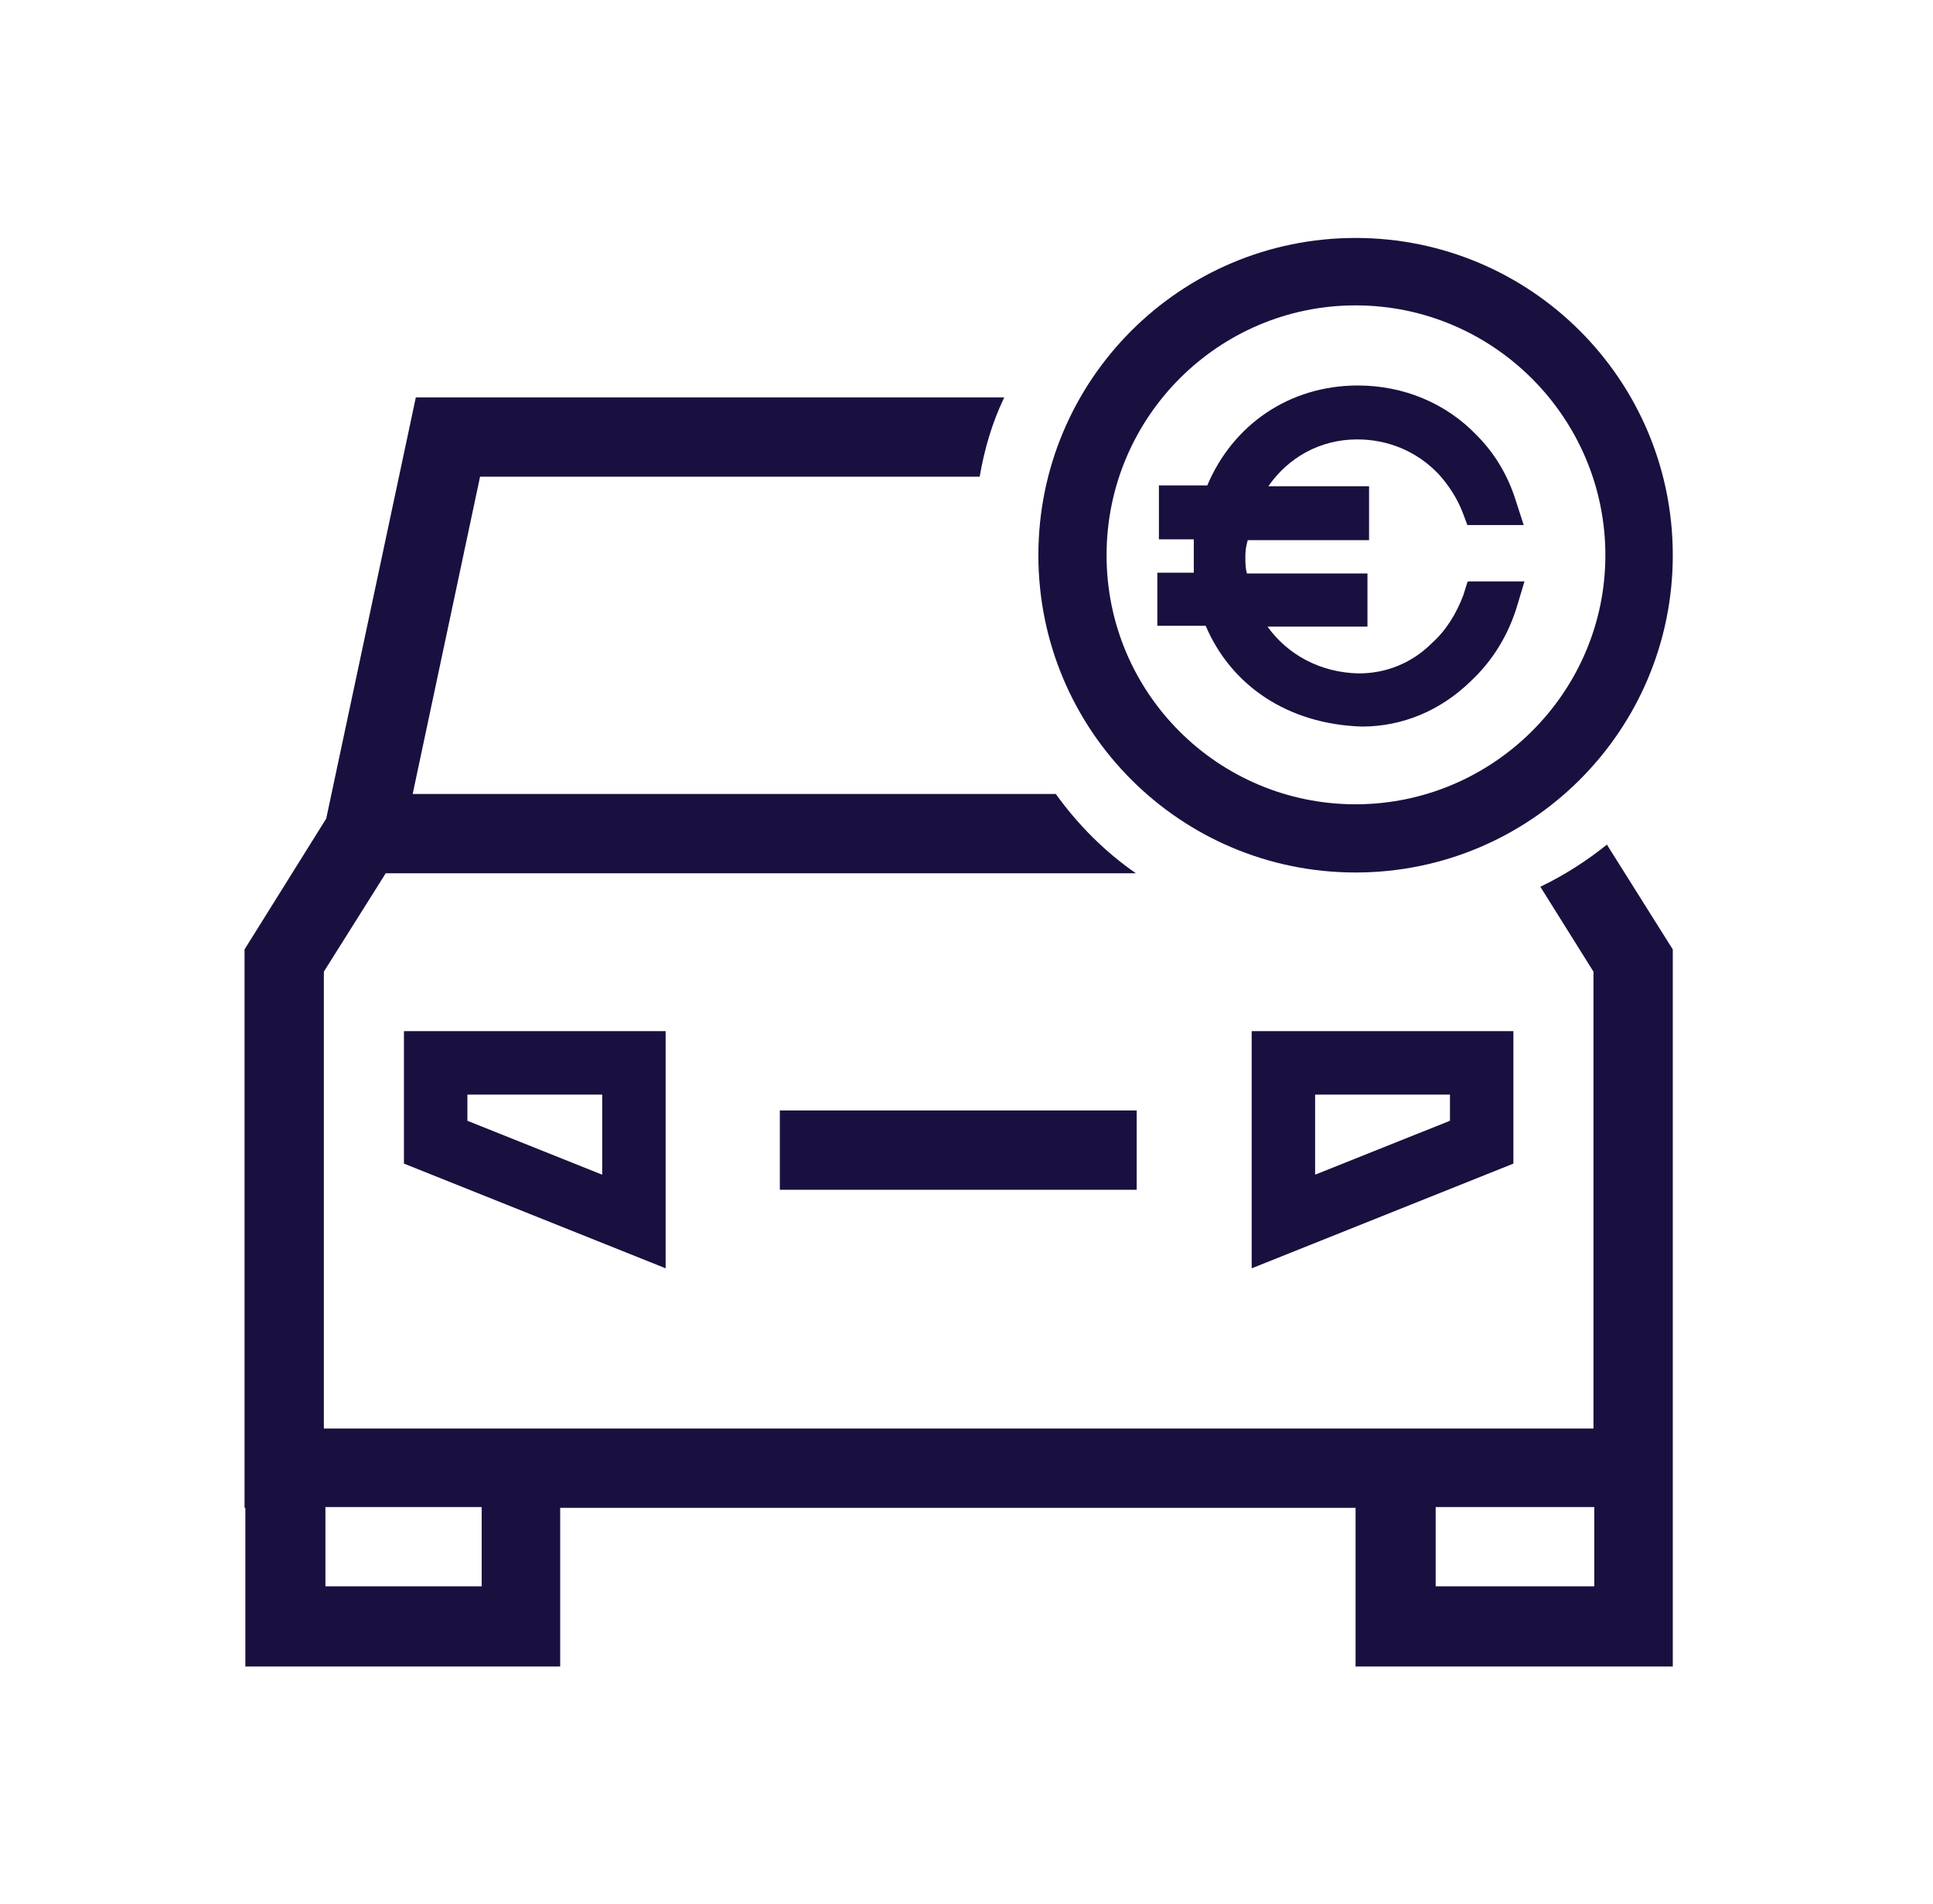 <svg width="65" height="64" viewBox="0 0 65 64" fill="none" xmlns="http://www.w3.org/2000/svg">
<path d="M45.583 29.333C39.69 29.333 34.917 24.56 34.917 18.667C34.917 12.773 39.69 8 45.583 8C51.477 8 56.25 12.773 56.25 18.667C56.25 24.56 51.477 29.333 45.583 29.333ZM45.583 10.267C40.97 10.267 37.21 14.027 37.21 18.667C37.21 23.307 40.97 27.04 45.583 27.04C50.197 27.04 53.983 23.28 53.983 18.667C53.983 14.053 50.223 10.267 45.583 10.267Z" fill="#1A103F"/>
<path d="M49.37 19.547H51.263L51.023 20.347C50.73 21.333 50.197 22.213 49.45 22.907C48.437 23.893 47.157 24.427 45.797 24.427C43.29 24.347 41.397 23.04 40.543 21.04H38.917V19.253H40.143C40.143 19.04 40.143 18.853 40.143 18.64C40.143 18.453 40.143 18.32 40.143 18.133H38.97V16.32H40.597C41.45 14.293 43.343 12.96 45.663 12.96C47.183 12.96 48.623 13.547 49.663 14.64C50.25 15.227 50.703 15.973 50.97 16.827L51.237 17.653H49.343L49.183 17.227C48.997 16.747 48.703 16.293 48.357 15.92C47.637 15.173 46.677 14.773 45.637 14.773C44.383 14.773 43.317 15.387 42.65 16.347H46.037V18.16H41.957C41.903 18.347 41.877 18.507 41.877 18.693C41.877 18.907 41.877 19.093 41.93 19.28H45.983V21.067H42.623C43.29 22 44.383 22.613 45.69 22.64C46.57 22.64 47.45 22.32 48.143 21.627C48.623 21.2 48.97 20.64 49.21 20L49.343 19.573L49.37 19.547Z" fill="#1A103F"/>
<path d="M42.09 42.64V34.667H50.89V39.12L42.09 42.64ZM44.223 36.8V39.493L48.757 37.68V36.8H44.223Z" fill="#1A103F"/>
<path d="M22.383 42.64L13.583 39.12V34.667H22.383V42.64ZM15.717 37.68L20.25 39.493V36.8H15.717V37.68Z" fill="#1A103F"/>
<path d="M38.223 37.333H26.223V40H38.223V37.333Z" fill="#1A103F"/>
<path d="M54.063 28.373C53.37 28.933 52.623 29.413 51.797 29.813L53.583 32.667V48.027H10.89V32.667L12.97 29.36H38.197C37.157 28.64 36.25 27.733 35.503 26.693H13.877L16.143 16.027H32.943C33.103 15.093 33.37 14.187 33.77 13.36H13.983L10.97 27.52L8.223 31.92V50.693H8.25V56.027H18.837V50.693H45.583V56.027H56.25V31.92L54.037 28.4L54.063 28.373ZM16.197 53.333H10.943V50.667H16.197V53.333ZM53.61 53.333H48.277V50.667H53.61V53.333Z" fill="#1A103F"/>
</svg>

